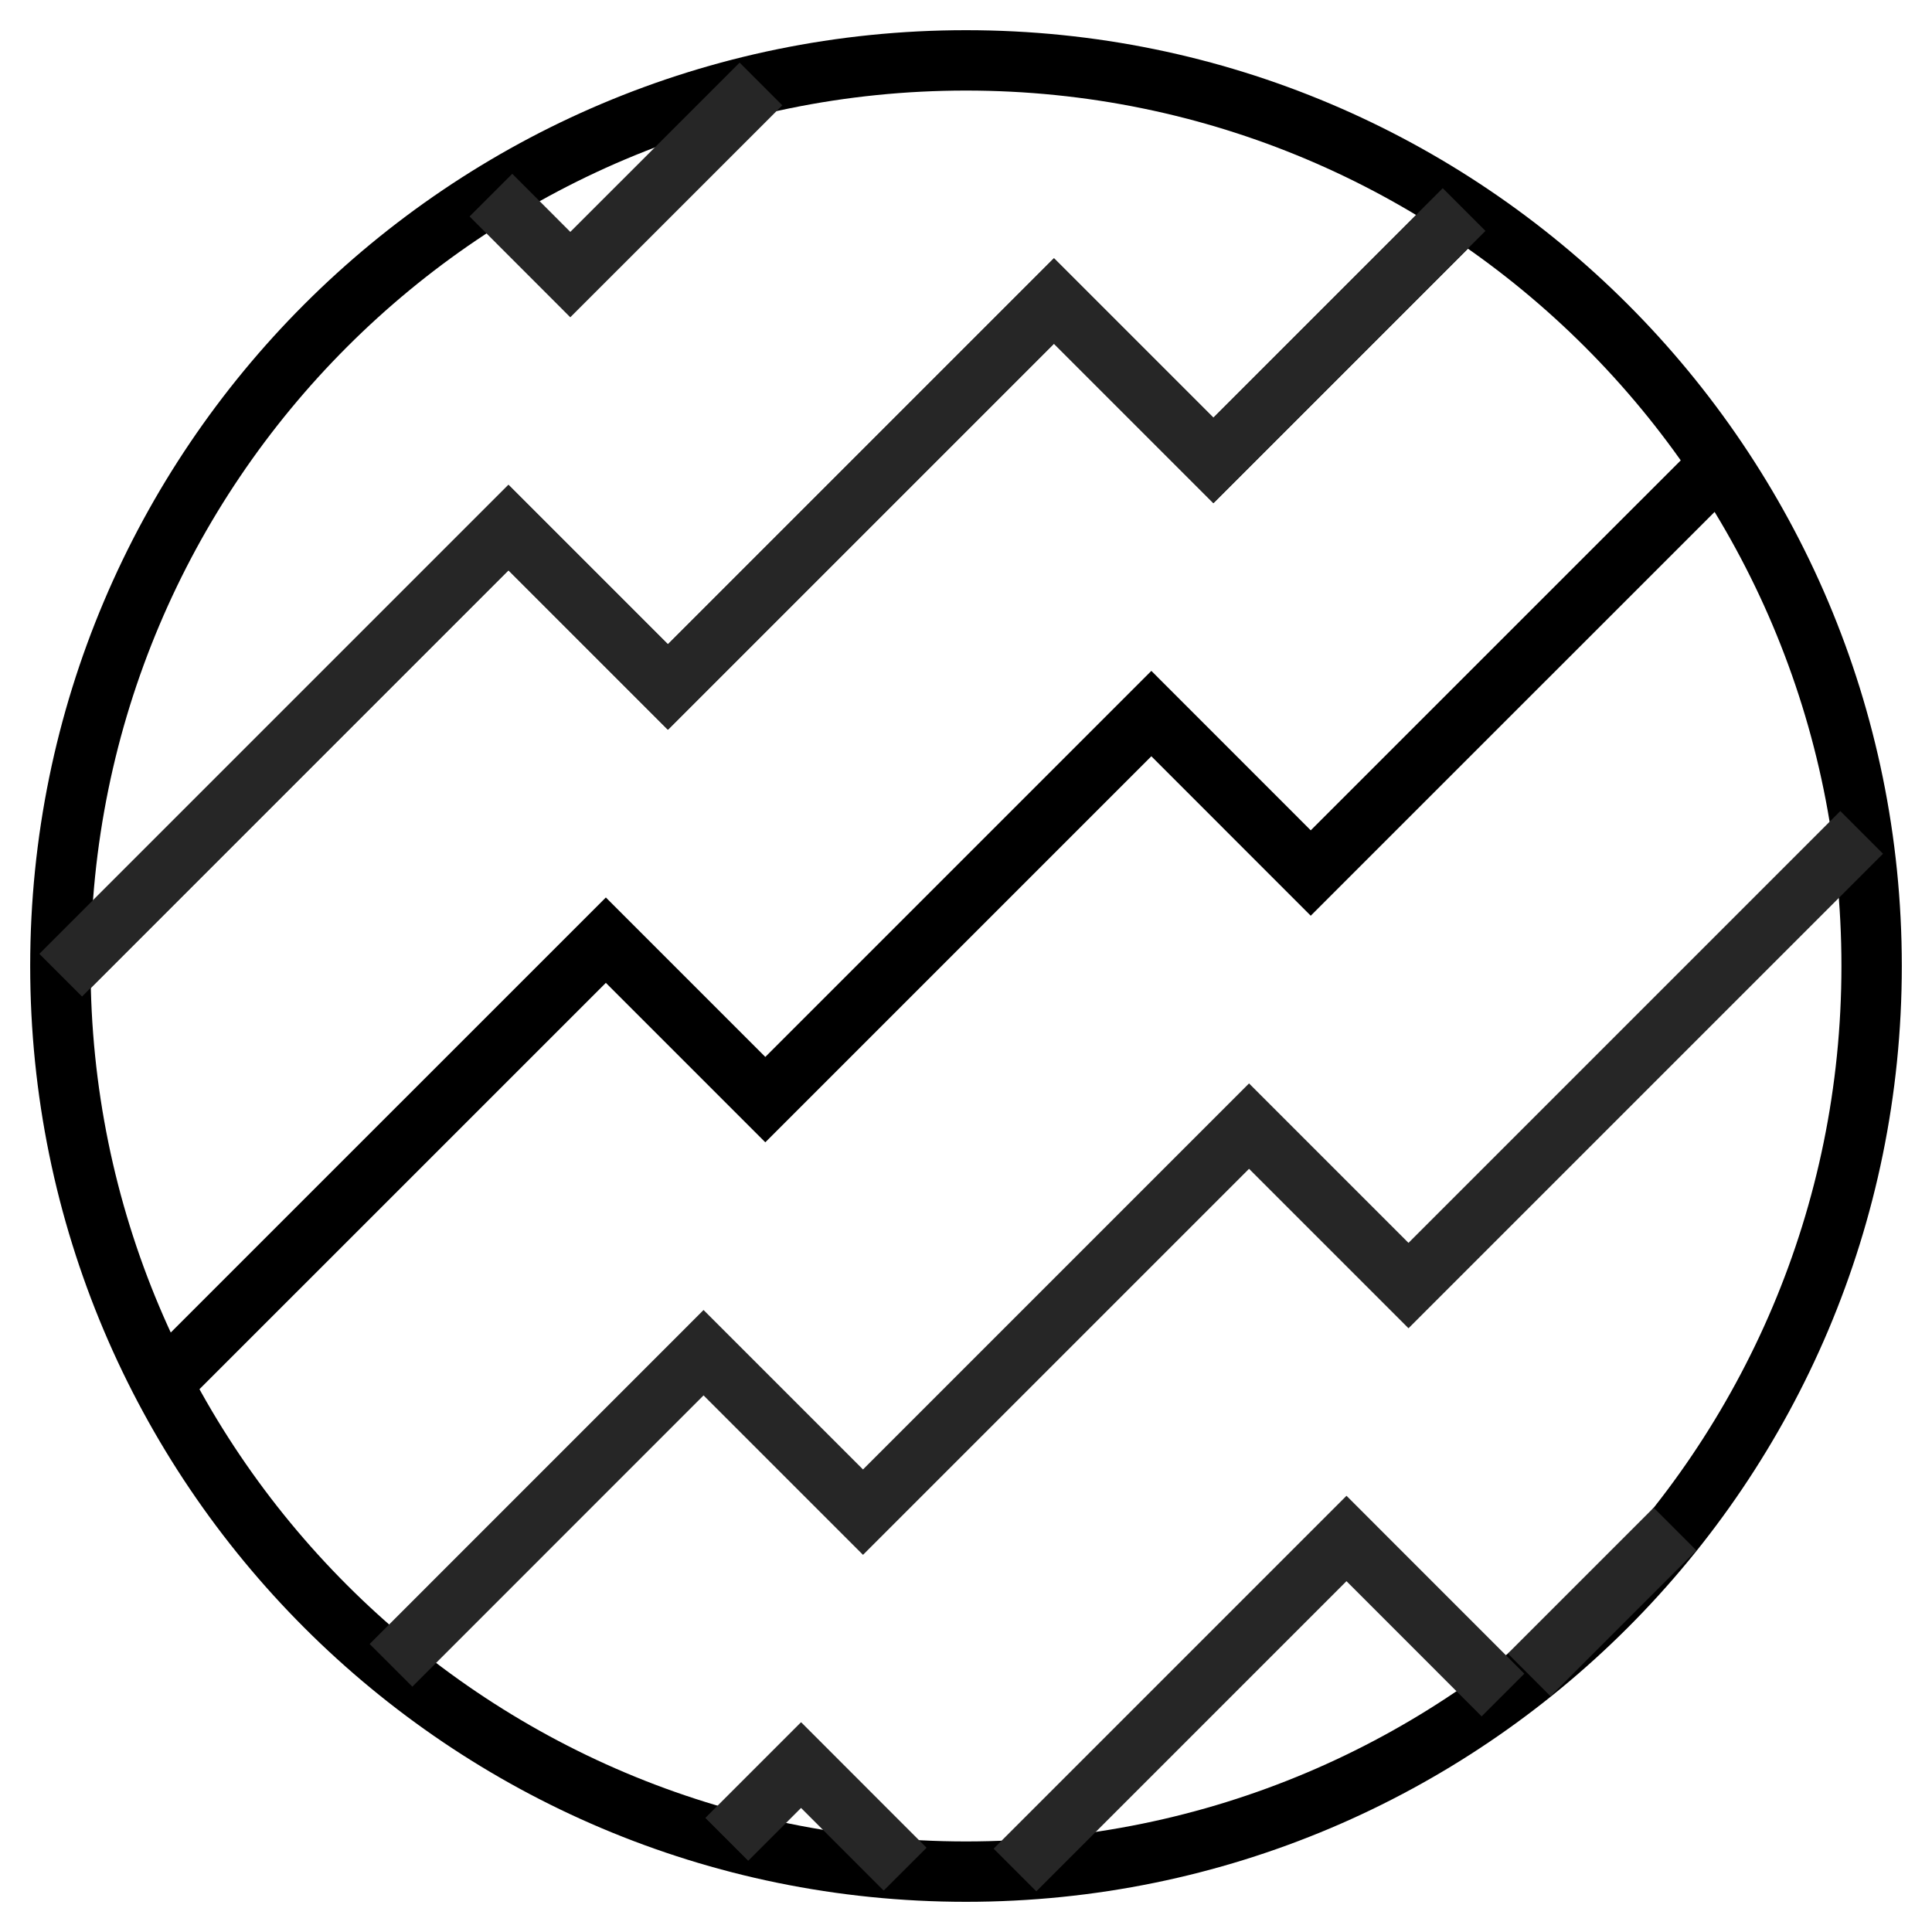 <?xml version="1.0" encoding="utf-8"?>
<svg xmlns="http://www.w3.org/2000/svg" width="32" height="32" viewBox="0 0 32 32" fill="none">
<path d="M16 31C24.284 31 31 24.284 31 16C31 7.716 24.284 1 16 1C7.716 1 1 7.716 1 16C1 24.284 7.716 31 16 31Z" stroke="black" stroke-miterlimit="10"/>
<path d="M24.255 3.471L20.1 7.626L17.459 4.985L11.065 11.379L8.424 8.738L1.01 16.152" stroke="black" stroke-miterlimit="10"/>
<path d="M2.688 22.918L10.035 15.572L12.676 18.213L19.07 11.819L21.71 14.46L28.485 7.686" stroke="black" stroke-miterlimit="10"/>
<path d="M1.005 16.152L8.419 8.738L11.06 11.379L17.454 4.985L20.095 7.626L24.25 3.471" stroke="#262626" stroke-miterlimit="10"/>
<path d="M12.604 1.391L9.446 4.548L8.131 3.232" stroke="#262626" stroke-miterlimit="10"/>
<path d="M27.744 25.326L25.328 27.742" stroke="#262626" stroke-miterlimit="10"/>
<path d="M14.99 30.959L13.268 29.236L12.039 30.465" stroke="#262626" stroke-miterlimit="10"/>
<path d="M16.811 30.973L22.302 25.482L24.894 28.075" stroke="#262626" stroke-miterlimit="10"/>
<path d="M12.039 30.463L13.268 29.234L14.99 30.957" stroke="#262626" stroke-miterlimit="10"/>
<path d="M30.835 13.787L23.329 21.293L20.688 18.652L14.294 25.046L11.653 22.405L6.476 27.583" stroke="#262626" stroke-miterlimit="10"/>
</svg>